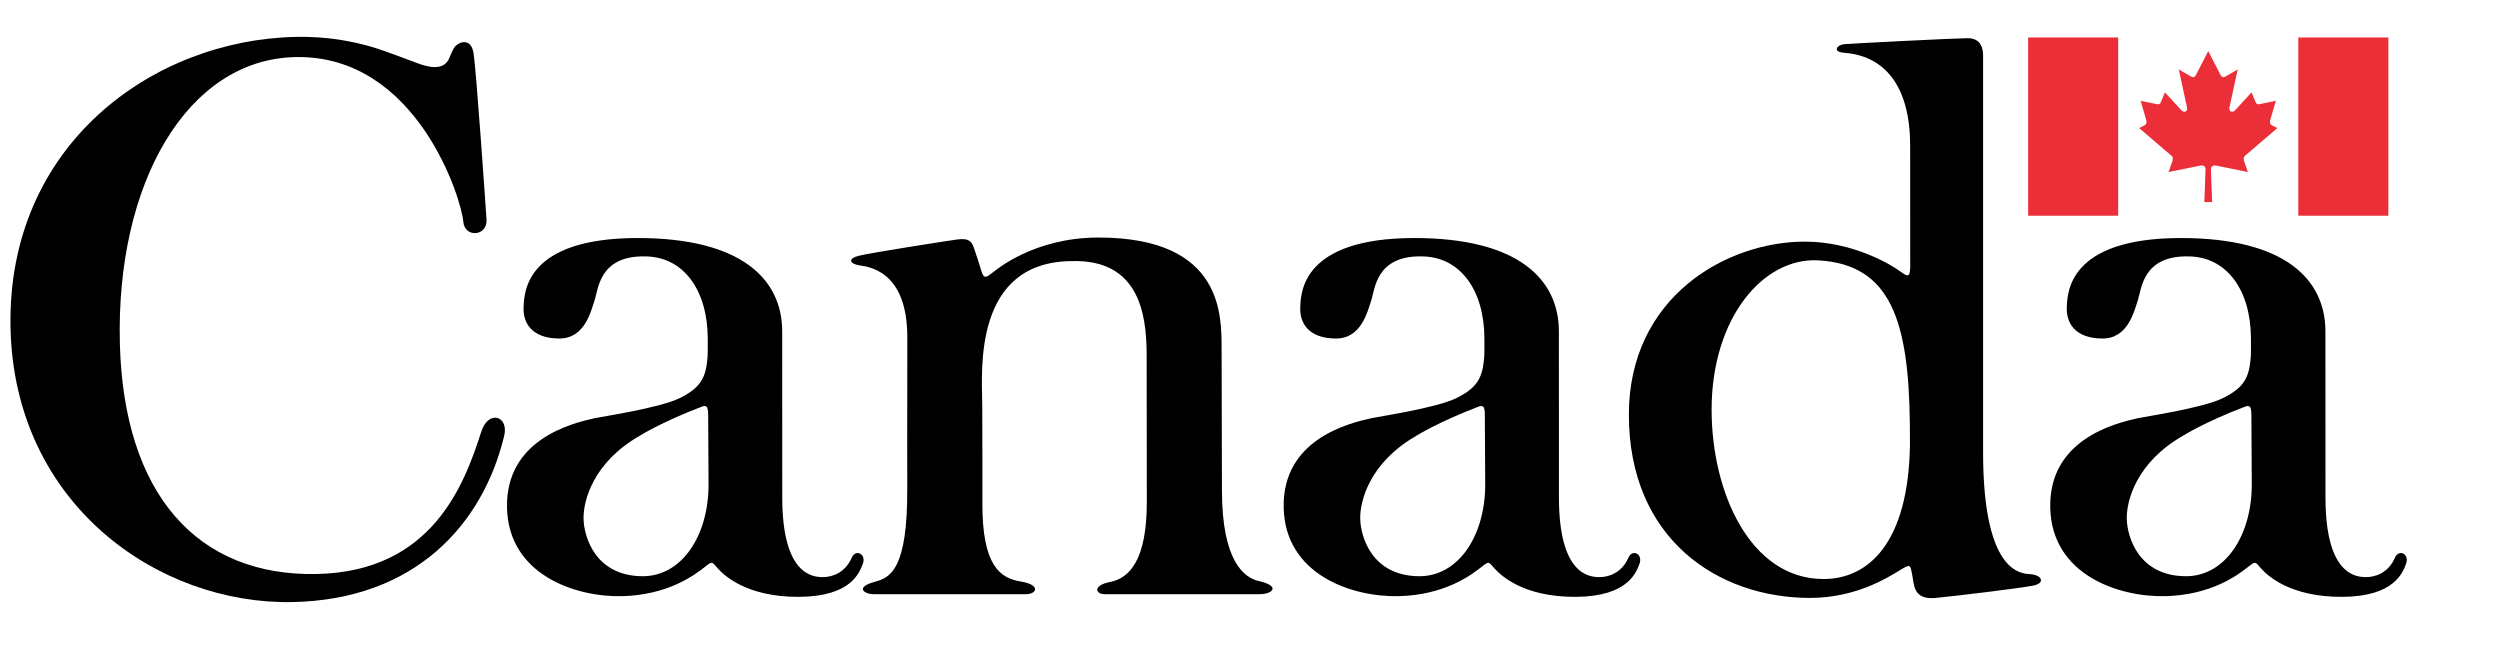 <svg width="135" height="35" viewBox="0 0 135 35" fill="none" xmlns="http://www.w3.org/2000/svg">
<g clip-path="url(#clip0_2236_89)">
<path d="M128.972 2.024H124.108V11.649H128.972V2.024Z" fill="#EB2E38"/>
<path d="M117.269 8.419C117.252 8.404 115.512 6.915 115.512 6.915L115.781 6.781C115.821 6.763 115.849 6.741 115.87 6.716C115.93 6.642 115.912 6.549 115.895 6.478C115.888 6.454 115.595 5.443 115.595 5.443C115.595 5.443 116.425 5.618 116.477 5.625C116.494 5.628 116.51 5.63 116.525 5.63C116.538 5.63 116.562 5.628 116.562 5.628C116.633 5.615 116.668 5.563 116.695 5.495C116.706 5.473 116.908 4.989 116.908 4.989C116.908 4.989 117.798 5.961 117.804 5.965C117.867 6.021 117.929 6.04 117.98 6.033C117.991 6.032 118 6.027 118.009 6.024C118.078 5.998 118.12 5.922 118.104 5.825C118.09 5.737 117.654 3.748 117.654 3.748C117.654 3.748 118.121 4.022 118.276 4.11C118.351 4.156 118.409 4.174 118.458 4.164C118.508 4.153 118.548 4.112 118.588 4.038C118.611 3.998 119.245 2.758 119.245 2.758C119.245 2.758 119.879 3.998 119.903 4.038C119.942 4.112 119.982 4.153 120.032 4.164C120.081 4.174 120.139 4.156 120.215 4.11C120.37 4.022 120.836 3.748 120.836 3.748C120.836 3.748 120.401 5.737 120.386 5.825C120.37 5.922 120.412 5.998 120.481 6.024C120.491 6.027 120.5 6.032 120.51 6.033C120.561 6.04 120.623 6.021 120.686 5.965C120.692 5.961 121.582 4.989 121.582 4.989C121.582 4.989 121.785 5.473 121.795 5.495C121.822 5.563 121.857 5.615 121.928 5.628C121.928 5.628 121.953 5.63 121.966 5.63C121.98 5.63 121.996 5.628 122.013 5.625C122.066 5.618 122.896 5.443 122.896 5.443C122.896 5.443 122.602 6.454 122.595 6.478C122.578 6.549 122.561 6.642 122.621 6.716C122.641 6.741 122.669 6.763 122.709 6.781L122.978 6.915C122.978 6.915 121.238 8.404 121.221 8.419C121.172 8.465 121.127 8.536 121.186 8.718C121.2 8.759 121.386 9.289 121.386 9.289C121.386 9.289 119.718 8.952 119.69 8.946C119.649 8.937 119.611 8.934 119.575 8.937C119.467 8.945 119.391 9.006 119.391 9.126C119.391 9.289 119.457 10.912 119.457 10.912H119.033C119.033 10.912 119.099 9.289 119.099 9.126C119.099 9.006 119.023 8.945 118.915 8.937C118.88 8.934 118.841 8.937 118.8 8.946C118.772 8.952 117.104 9.289 117.104 9.289C117.104 9.289 117.29 8.759 117.304 8.718C117.364 8.536 117.319 8.465 117.269 8.419Z" fill="#EB2E38"/>
<path d="M114.382 2.024H109.519V11.649H114.382V2.024Z" fill="#EB2E38"/>
<path fill-rule="evenodd" clip-rule="evenodd" d="M121.541 19.292C121.528 19.462 121.497 19.684 121.481 19.781C121.34 20.638 120.89 21.081 120.037 21.499C118.927 22.041 115.816 22.499 115.422 22.587C114.166 22.869 110.635 23.755 110.713 27.417C110.789 31.032 114.401 32.252 116.923 32.193C119.368 32.133 120.801 31.093 121.441 30.58C121.818 30.279 121.786 30.353 122.101 30.7C122.451 31.087 123.666 32.241 126.474 32.23C129.327 32.218 129.753 30.881 129.918 30.469C130.139 29.92 129.541 29.618 129.327 30.116C128.97 30.945 128.25 31.17 127.756 31.164C127.205 31.159 125.588 31.03 125.576 26.9C125.576 26.9 125.574 18.391 125.573 17.897C125.573 15.123 123.434 12.854 117.771 12.854C111.679 12.854 111.648 15.824 111.608 16.56C111.562 17.395 112.005 18.275 113.536 18.28C114.917 18.283 115.243 16.8 115.438 16.232C115.642 15.64 115.683 13.807 118.145 13.845C120.239 13.845 121.537 15.66 121.55 18.249C121.55 18.586 121.557 18.844 121.55 19.087C121.549 19.136 121.542 19.271 121.541 19.292ZM121.596 26.164C121.596 28.92 120.159 31.116 118.043 31.116C115.497 31.11 114.871 29.014 114.846 28.025C114.822 27.037 115.368 24.967 117.882 23.53C117.882 23.53 119.025 22.799 121.279 21.941C121.339 21.926 121.384 21.924 121.417 21.929C121.457 21.935 121.492 21.966 121.492 21.966C121.523 22 121.577 22.092 121.575 22.402C121.574 22.492 121.596 26.164 121.596 26.164Z" fill="black"/>
<path fill-rule="evenodd" clip-rule="evenodd" d="M107.087 3.016C107.087 2.751 107.056 2.051 106.235 2.062C105.415 2.073 99.972 2.35 99.589 2.385C99.209 2.417 98.915 2.795 99.58 2.85C100.239 2.906 103.149 3.139 103.149 7.883C103.149 10.186 103.155 12.522 103.152 14.22C103.152 14.293 103.17 14.757 103.072 14.839C102.991 14.907 102.913 14.874 102.631 14.67C102.191 14.333 100.107 13.055 97.49 13.048C93.212 13.037 87.959 16.054 87.959 22.391C87.959 29.101 92.763 32.288 97.749 32.288C100.173 32.288 101.897 31.214 102.508 30.845C103.198 30.427 103.141 30.457 103.265 31.077C103.363 31.555 103.305 32.411 104.528 32.288C105.922 32.15 109.123 31.756 109.793 31.623C110.438 31.495 110.286 31.079 109.704 31.011C109.31 30.963 107.087 31.221 107.087 24.423V3.016ZM103.138 24.004C103.06 29.35 100.875 31.274 98.457 31.267C94.514 31.256 92.427 26.59 92.427 22.123C92.427 17.169 95.216 13.887 98.198 14.059C102.128 14.287 103.066 17.376 103.132 22.873C103.135 23.237 103.138 24.004 103.138 24.004Z" fill="black"/>
<path fill-rule="evenodd" clip-rule="evenodd" d="M80.147 19.292C80.134 19.462 80.103 19.684 80.087 19.781C79.946 20.638 79.497 21.081 78.643 21.499C77.533 22.041 74.422 22.499 74.028 22.587C72.772 22.869 69.241 23.755 69.319 27.417C69.395 31.032 73.007 32.252 75.529 32.193C77.975 32.133 79.407 31.093 80.047 30.58C80.424 30.279 80.392 30.353 80.707 30.7C81.057 31.087 82.272 32.241 85.08 32.23C87.933 32.218 88.359 30.881 88.524 30.469C88.746 29.92 88.148 29.618 87.933 30.116C87.576 30.945 86.856 31.17 86.362 31.164C85.812 31.159 84.194 31.03 84.182 26.9C84.182 26.9 84.18 18.391 84.18 17.897C84.18 15.123 82.04 12.854 76.377 12.854C70.285 12.854 70.254 15.824 70.215 16.56C70.168 17.395 70.611 18.275 72.142 18.28C73.523 18.283 73.849 16.8 74.044 16.232C74.248 15.64 74.289 13.807 76.751 13.845C78.845 13.845 80.144 15.66 80.157 18.249C80.157 18.586 80.163 18.844 80.156 19.087C80.155 19.136 80.148 19.271 80.147 19.292ZM80.202 26.164C80.202 28.92 78.765 31.116 76.649 31.116C74.104 31.11 73.477 29.014 73.452 28.025C73.428 27.037 73.974 24.967 76.488 23.53C76.488 23.53 77.632 22.799 79.885 21.941C79.945 21.926 79.99 21.924 80.023 21.929C80.063 21.935 80.098 21.966 80.098 21.966C80.129 22 80.183 22.092 80.181 22.402C80.18 22.492 80.202 26.164 80.202 26.164Z" fill="black"/>
<path fill-rule="evenodd" clip-rule="evenodd" d="M61.928 27.108C61.929 30.202 61.018 31.213 59.952 31.424C58.968 31.618 59.176 32.088 59.639 32.085C59.843 32.083 68.016 32.085 68.028 32.085C68.713 32.084 69.182 31.648 67.967 31.373C67.225 31.208 65.987 30.37 65.985 26.482L65.967 18.881C65.953 17.162 66.148 12.827 59.316 12.827C55.828 12.827 53.785 14.579 53.582 14.735C53.267 14.976 53.133 15.09 52.994 14.633C52.887 14.282 52.702 13.698 52.595 13.396C52.491 13.094 52.363 12.838 51.701 12.93C51.036 13.022 47.056 13.644 46.395 13.807C45.734 13.97 45.909 14.247 46.388 14.326C46.867 14.405 49.008 14.577 48.995 18.252C48.984 21.929 48.992 26.356 48.992 26.356C49.014 30.792 48.063 31.193 47.235 31.418C46.156 31.712 46.659 32.084 47.176 32.085C47.187 32.085 55.224 32.088 55.428 32.085C55.98 32.076 56.224 31.583 55.113 31.4C54.043 31.224 53.026 30.601 53.049 27.117C53.051 26.774 53.051 22.496 53.041 21.793C53.014 19.947 52.576 14.15 57.857 14.1C61.544 13.982 61.9 17.028 61.919 19.055L61.928 27.108Z" fill="black"/>
<path fill-rule="evenodd" clip-rule="evenodd" d="M38.207 19.292C38.194 19.462 38.163 19.684 38.147 19.781C38.006 20.638 37.556 21.081 36.703 21.499C35.593 22.041 32.482 22.499 32.088 22.587C30.832 22.869 27.301 23.755 27.379 27.417C27.456 31.032 31.067 32.252 33.589 32.193C36.035 32.133 37.467 31.093 38.107 30.58C38.484 30.279 38.452 30.353 38.767 30.7C39.117 31.087 40.332 32.241 43.14 32.23C45.993 32.218 46.419 30.881 46.584 30.469C46.806 29.92 46.208 29.618 45.993 30.116C45.636 30.945 44.916 31.17 44.422 31.164C43.871 31.159 42.254 31.03 42.242 26.9C42.242 26.9 42.24 18.391 42.239 17.897C42.239 15.123 40.1 12.854 34.437 12.854C28.345 12.854 28.314 15.824 28.274 16.56C28.228 17.395 28.671 18.275 30.202 18.28C31.583 18.283 31.909 16.8 32.104 16.232C32.308 15.64 32.349 13.807 34.811 13.845C36.905 13.845 38.203 15.66 38.217 18.249C38.217 18.586 38.223 18.844 38.216 19.087C38.215 19.136 38.209 19.271 38.207 19.292ZM38.262 26.164C38.262 28.92 36.825 31.116 34.709 31.116C32.163 31.11 31.537 29.014 31.512 28.025C31.488 27.037 32.034 24.967 34.548 23.53C34.548 23.53 35.692 22.799 37.945 21.941C38.005 21.926 38.05 21.924 38.083 21.929C38.123 21.935 38.158 21.966 38.158 21.966C38.189 22 38.243 22.092 38.241 22.402C38.24 22.492 38.262 26.164 38.262 26.164Z" fill="black"/>
<path fill-rule="evenodd" clip-rule="evenodd" d="M22.55 3.416C22.887 3.534 23.923 3.929 24.252 3.156C24.357 2.911 24.422 2.748 24.494 2.627C24.617 2.418 24.79 2.335 24.9 2.3C25.17 2.216 25.479 2.318 25.568 2.847C25.717 3.739 26.247 11.449 26.272 11.86C26.325 12.768 25.085 12.859 25.017 11.962C24.927 10.774 22.524 2.95 15.956 3.082C10.102 3.201 6.247 9.902 6.473 18.565C6.685 26.664 10.631 31.127 17.103 30.996C23.336 30.87 25.071 26.177 25.99 23.308C26.37 22.117 27.487 22.449 27.226 23.536C26.075 28.324 22.416 32.378 15.8 32.512C8.567 32.658 0.765 27.249 0.568 17.691C0.366 7.848 8.224 2.149 15.98 1.992C17.654 1.958 19.027 2.224 20.124 2.546C20.747 2.729 22.55 3.416 22.55 3.416Z" fill="black"/>
</g>
<defs>
<clipPath id="clip0_2236_89">
<rect width="134" height="34" fill="white" transform="translate(0.5 0.175)"/>
</clipPath>
</defs>
</svg>
